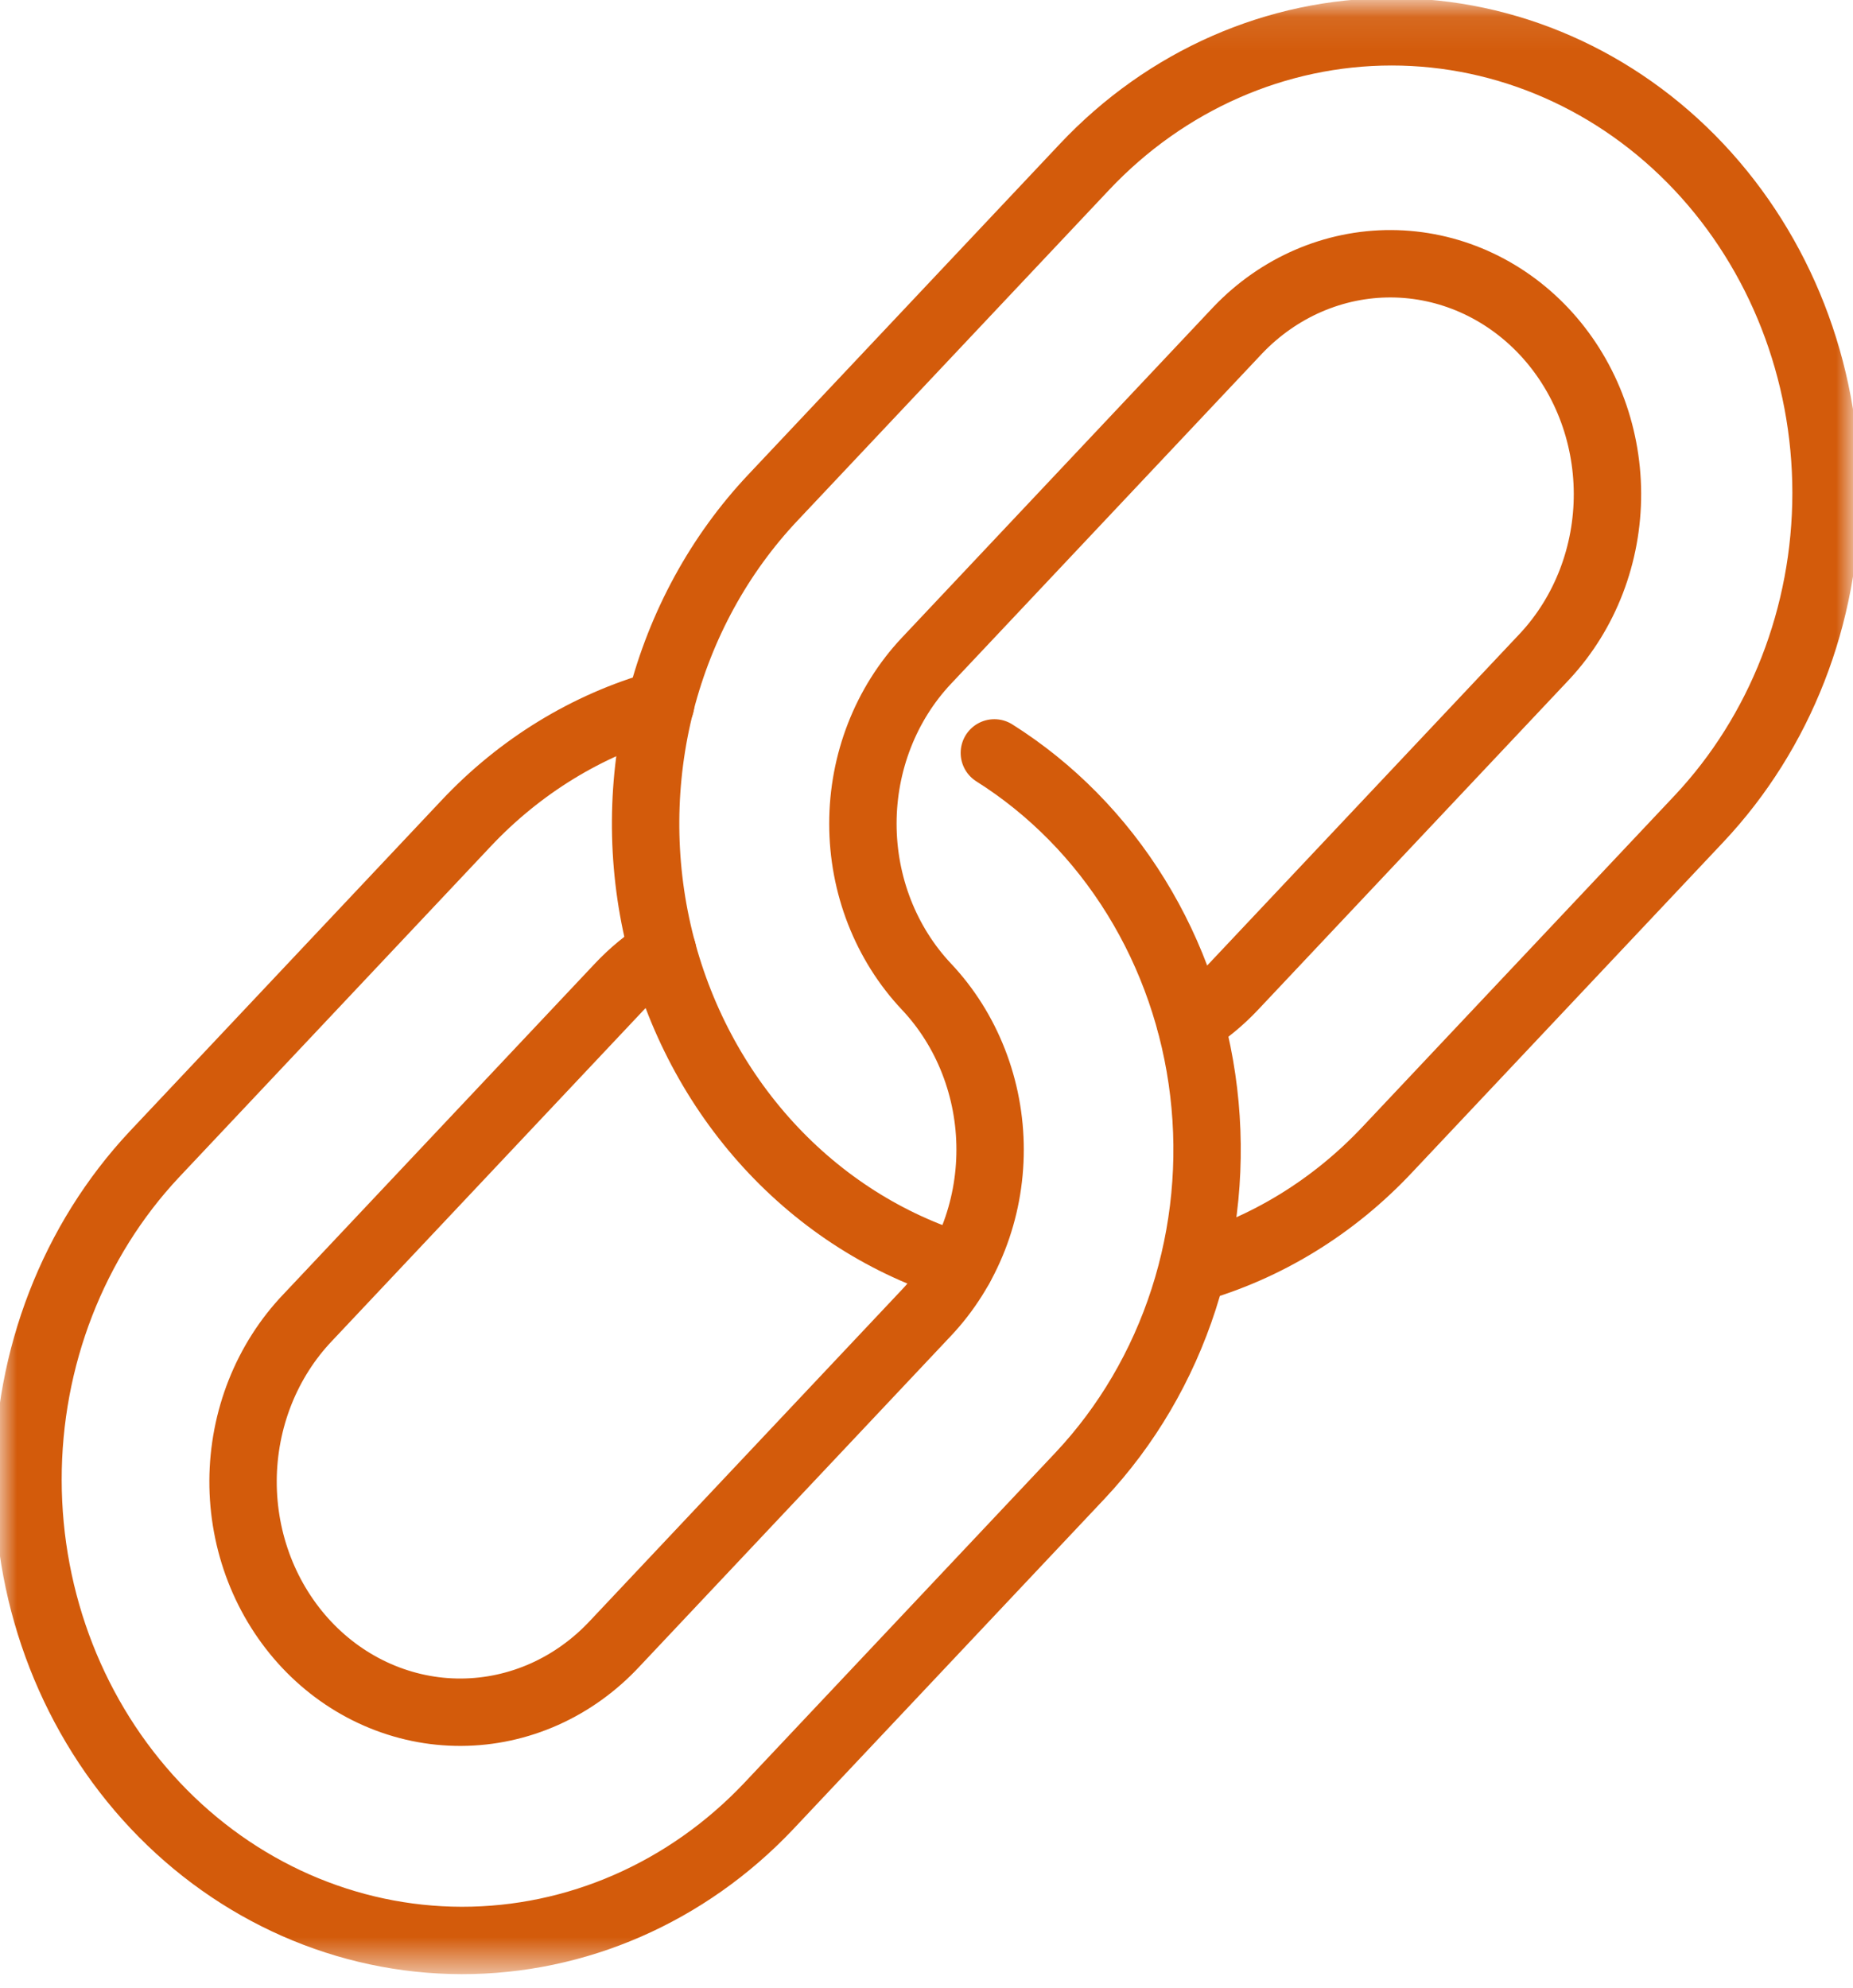<svg width="55" height="59" viewBox="0 0 55 59" fill="none" xmlns="http://www.w3.org/2000/svg">
<mask id="mask0_249_495" style="mask-type:luminance" maskUnits="userSpaceOnUse" x="0" y="0" width="55" height="59">
<path d="M55 0.091H0V58.473H55V0.091Z" fill="white"/>
</mask>
<g mask="url(#mask0_249_495)">
<path d="M35.401 37.664C37.587 37.044 39.58 35.822 41.178 34.12L50.425 24.306C52.842 21.739 54.2 18.258 54.2 14.628C54.199 10.998 52.84 7.518 50.422 4.951C48.004 2.385 44.724 0.944 41.305 0.944C37.886 0.945 34.606 2.387 32.189 4.954L22.94 14.77C21.353 16.453 20.208 18.547 19.617 20.844C19.027 23.141 19.011 25.562 19.572 27.868C20.133 30.174 21.251 32.284 22.815 33.99C24.38 35.697 26.337 36.94 28.492 37.598" stroke="#D35B0B" stroke-width="2" stroke-linecap="round" stroke-linejoin="round"/>
<path d="M29.514 22.346C31.203 23.411 32.641 24.871 33.718 26.616C34.795 28.36 35.482 30.342 35.727 32.411C35.973 34.48 35.77 36.582 35.134 38.555C34.498 40.528 33.446 42.321 32.058 43.797L22.811 53.611C20.391 56.166 17.116 57.598 13.703 57.593C10.291 57.588 7.019 56.146 4.606 53.585C2.193 51.023 0.835 47.55 0.831 43.928C0.826 40.305 2.175 36.828 4.582 34.26L13.828 24.445C15.427 22.743 17.422 21.52 19.61 20.901" stroke="#D35B0B" stroke-width="2" stroke-linecap="round" stroke-linejoin="round"/>
<path d="M35.333 30.34C35.801 30.046 36.232 29.691 36.616 29.282L45.862 19.468C47.054 18.181 47.719 16.447 47.712 14.642C47.705 12.837 47.027 11.108 45.825 9.832C44.622 8.556 42.994 7.836 41.293 7.828C39.593 7.821 37.959 8.527 36.747 9.793L27.5 19.609C26.291 20.892 25.612 22.633 25.612 24.447C25.612 26.262 26.291 28.002 27.5 29.285C28.099 29.92 28.573 30.674 28.897 31.505C29.221 32.335 29.388 33.224 29.388 34.123C29.388 35.022 29.221 35.911 28.897 36.741C28.573 37.572 28.099 38.326 27.5 38.961L18.254 48.776C17.657 49.419 16.947 49.931 16.163 50.282C15.378 50.633 14.537 50.815 13.686 50.819C12.835 50.823 11.992 50.647 11.205 50.303C10.419 49.96 9.704 49.454 9.102 48.815C8.501 48.176 8.024 47.418 7.7 46.583C7.376 45.748 7.211 44.853 7.214 43.949C7.218 43.046 7.39 42.153 7.72 41.321C8.051 40.488 8.533 39.734 9.139 39.1L18.385 29.285C18.769 28.877 19.2 28.522 19.667 28.229" stroke="#D35B0B" stroke-width="2" stroke-linecap="round" stroke-linejoin="round"/>
</g>
</svg>

